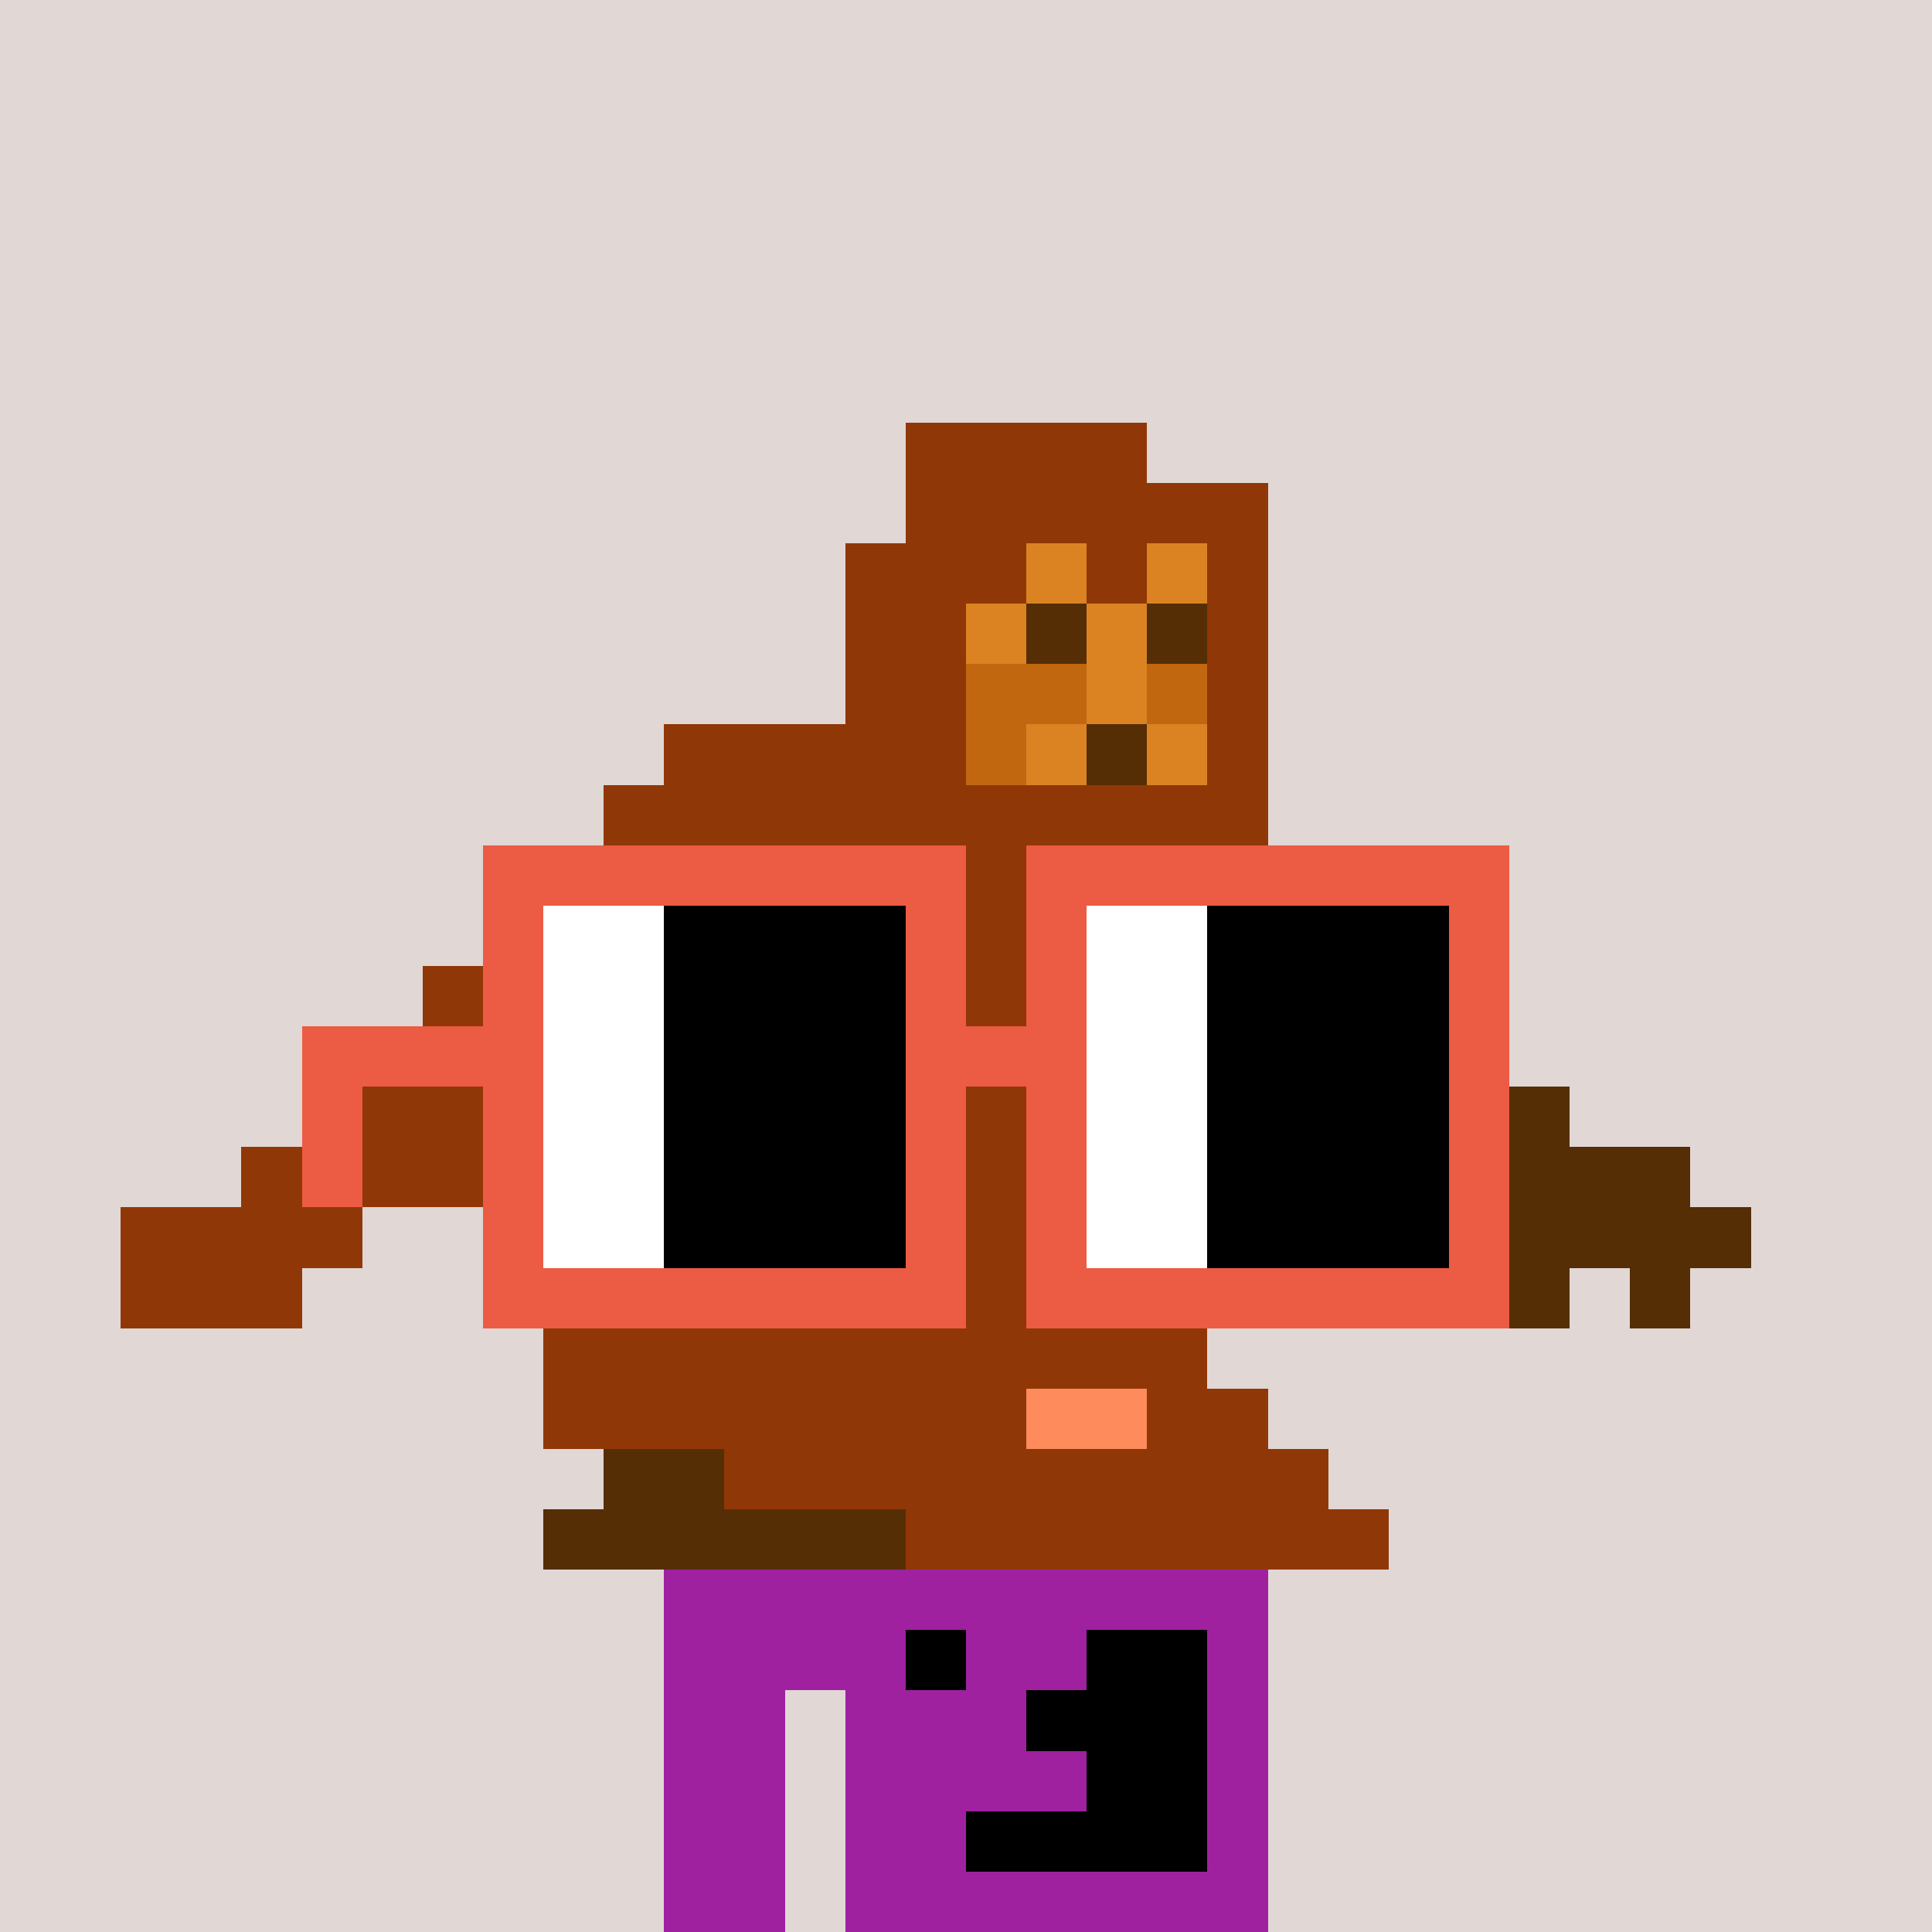 <svg width="320" height="320" viewBox="0 0 320 320" xmlns="http://www.w3.org/2000/svg" shape-rendering="crispEdges"><rect width="100%" height="100%" fill="#e1d7d5" /><rect width="100" height="10" x="110" y="260" fill="#9f21a0" /><rect width="100" height="10" x="110" y="270" fill="#9f21a0" /><rect width="20" height="10" x="110" y="280" fill="#9f21a0" /><rect width="70" height="10" x="140" y="280" fill="#9f21a0" /><rect width="20" height="10" x="110" y="290" fill="#9f21a0" /><rect width="70" height="10" x="140" y="290" fill="#9f21a0" /><rect width="20" height="10" x="110" y="300" fill="#9f21a0" /><rect width="70" height="10" x="140" y="300" fill="#9f21a0" /><rect width="20" height="10" x="110" y="310" fill="#9f21a0" /><rect width="70" height="10" x="140" y="310" fill="#9f21a0" /><rect width="10" height="10" x="150" y="270" fill="#000000" /><rect width="20" height="10" x="180" y="270" fill="#000000" /><rect width="30" height="10" x="170" y="280" fill="#000000" /><rect width="20" height="10" x="180" y="290" fill="#000000" /><rect width="40" height="10" x="160" y="300" fill="#000000" /><rect width="40" height="10" x="150" y="70" fill="#903707" /><rect width="60" height="10" x="150" y="80" fill="#903707" /><rect width="30" height="10" x="140" y="90" fill="#903707" /><rect width="10" height="10" x="170" y="90" fill="#db8323" /><rect width="10" height="10" x="180" y="90" fill="#903707" /><rect width="10" height="10" x="190" y="90" fill="#db8323" /><rect width="10" height="10" x="200" y="90" fill="#903707" /><rect width="20" height="10" x="140" y="100" fill="#903707" /><rect width="10" height="10" x="160" y="100" fill="#db8323" /><rect width="10" height="10" x="170" y="100" fill="#552e05" /><rect width="10" height="10" x="180" y="100" fill="#db8323" /><rect width="10" height="10" x="190" y="100" fill="#552e05" /><rect width="10" height="10" x="200" y="100" fill="#903707" /><rect width="20" height="10" x="140" y="110" fill="#903707" /><rect width="20" height="10" x="160" y="110" fill="#c16710" /><rect width="10" height="10" x="180" y="110" fill="#db8323" /><rect width="10" height="10" x="190" y="110" fill="#c16710" /><rect width="10" height="10" x="200" y="110" fill="#903707" /><rect width="50" height="10" x="110" y="120" fill="#903707" /><rect width="10" height="10" x="160" y="120" fill="#c16710" /><rect width="10" height="10" x="170" y="120" fill="#db8323" /><rect width="10" height="10" x="180" y="120" fill="#552e05" /><rect width="10" height="10" x="190" y="120" fill="#db8323" /><rect width="10" height="10" x="200" y="120" fill="#903707" /><rect width="110" height="10" x="100" y="130" fill="#903707" /><rect width="110" height="10" x="90" y="140" fill="#903707" /><rect width="130" height="10" x="80" y="150" fill="#903707" /><rect width="140" height="10" x="70" y="160" fill="#903707" /><rect width="10" height="10" x="210" y="160" fill="#552e05" /><rect width="40" height="10" x="60" y="170" fill="#903707" /><rect width="100" height="10" x="110" y="170" fill="#903707" /><rect width="30" height="10" x="210" y="170" fill="#552e05" /><rect width="40" height="10" x="50" y="180" fill="#903707" /><rect width="100" height="10" x="110" y="180" fill="#903707" /><rect width="50" height="10" x="210" y="180" fill="#552e05" /><rect width="40" height="10" x="40" y="190" fill="#903707" /><rect width="110" height="10" x="100" y="190" fill="#903707" /><rect width="70" height="10" x="210" y="190" fill="#552e05" /><rect width="40" height="10" x="20" y="200" fill="#903707" /><rect width="120" height="10" x="90" y="200" fill="#903707" /><rect width="50" height="10" x="240" y="200" fill="#552e05" /><rect width="30" height="10" x="20" y="210" fill="#903707" /><rect width="120" height="10" x="90" y="210" fill="#903707" /><rect width="10" height="10" x="250" y="210" fill="#552e05" /><rect width="10" height="10" x="270" y="210" fill="#552e05" /><rect width="110" height="10" x="90" y="220" fill="#903707" /><rect width="80" height="10" x="90" y="230" fill="#903707" /><rect width="20" height="10" x="170" y="230" fill="#fd8b5b" /><rect width="20" height="10" x="190" y="230" fill="#903707" /><rect width="20" height="10" x="100" y="240" fill="#552e05" /><rect width="100" height="10" x="120" y="240" fill="#903707" /><rect width="60" height="10" x="90" y="250" fill="#552e05" /><rect width="80" height="10" x="150" y="250" fill="#903707" /><rect width="80" height="10" x="80" y="140" fill="#ec5b43" /><rect width="80" height="10" x="170" y="140" fill="#ec5b43" /><rect width="10" height="10" x="80" y="150" fill="#ec5b43" /><rect width="20" height="10" x="90" y="150" fill="#ffffff" /><rect width="40" height="10" x="110" y="150" fill="#000000" /><rect width="10" height="10" x="150" y="150" fill="#ec5b43" /><rect width="10" height="10" x="170" y="150" fill="#ec5b43" /><rect width="20" height="10" x="180" y="150" fill="#ffffff" /><rect width="40" height="10" x="200" y="150" fill="#000000" /><rect width="10" height="10" x="240" y="150" fill="#ec5b43" /><rect width="10" height="10" x="80" y="160" fill="#ec5b43" /><rect width="20" height="10" x="90" y="160" fill="#ffffff" /><rect width="40" height="10" x="110" y="160" fill="#000000" /><rect width="10" height="10" x="150" y="160" fill="#ec5b43" /><rect width="10" height="10" x="170" y="160" fill="#ec5b43" /><rect width="20" height="10" x="180" y="160" fill="#ffffff" /><rect width="40" height="10" x="200" y="160" fill="#000000" /><rect width="10" height="10" x="240" y="160" fill="#ec5b43" /><rect width="40" height="10" x="50" y="170" fill="#ec5b43" /><rect width="20" height="10" x="90" y="170" fill="#ffffff" /><rect width="40" height="10" x="110" y="170" fill="#000000" /><rect width="30" height="10" x="150" y="170" fill="#ec5b43" /><rect width="20" height="10" x="180" y="170" fill="#ffffff" /><rect width="40" height="10" x="200" y="170" fill="#000000" /><rect width="10" height="10" x="240" y="170" fill="#ec5b43" /><rect width="10" height="10" x="50" y="180" fill="#ec5b43" /><rect width="10" height="10" x="80" y="180" fill="#ec5b43" /><rect width="20" height="10" x="90" y="180" fill="#ffffff" /><rect width="40" height="10" x="110" y="180" fill="#000000" /><rect width="10" height="10" x="150" y="180" fill="#ec5b43" /><rect width="10" height="10" x="170" y="180" fill="#ec5b43" /><rect width="20" height="10" x="180" y="180" fill="#ffffff" /><rect width="40" height="10" x="200" y="180" fill="#000000" /><rect width="10" height="10" x="240" y="180" fill="#ec5b43" /><rect width="10" height="10" x="50" y="190" fill="#ec5b43" /><rect width="10" height="10" x="80" y="190" fill="#ec5b43" /><rect width="20" height="10" x="90" y="190" fill="#ffffff" /><rect width="40" height="10" x="110" y="190" fill="#000000" /><rect width="10" height="10" x="150" y="190" fill="#ec5b43" /><rect width="10" height="10" x="170" y="190" fill="#ec5b43" /><rect width="20" height="10" x="180" y="190" fill="#ffffff" /><rect width="40" height="10" x="200" y="190" fill="#000000" /><rect width="10" height="10" x="240" y="190" fill="#ec5b43" /><rect width="10" height="10" x="80" y="200" fill="#ec5b43" /><rect width="20" height="10" x="90" y="200" fill="#ffffff" /><rect width="40" height="10" x="110" y="200" fill="#000000" /><rect width="10" height="10" x="150" y="200" fill="#ec5b43" /><rect width="10" height="10" x="170" y="200" fill="#ec5b43" /><rect width="20" height="10" x="180" y="200" fill="#ffffff" /><rect width="40" height="10" x="200" y="200" fill="#000000" /><rect width="10" height="10" x="240" y="200" fill="#ec5b43" /><rect width="80" height="10" x="80" y="210" fill="#ec5b43" /><rect width="80" height="10" x="170" y="210" fill="#ec5b43" /></svg>
